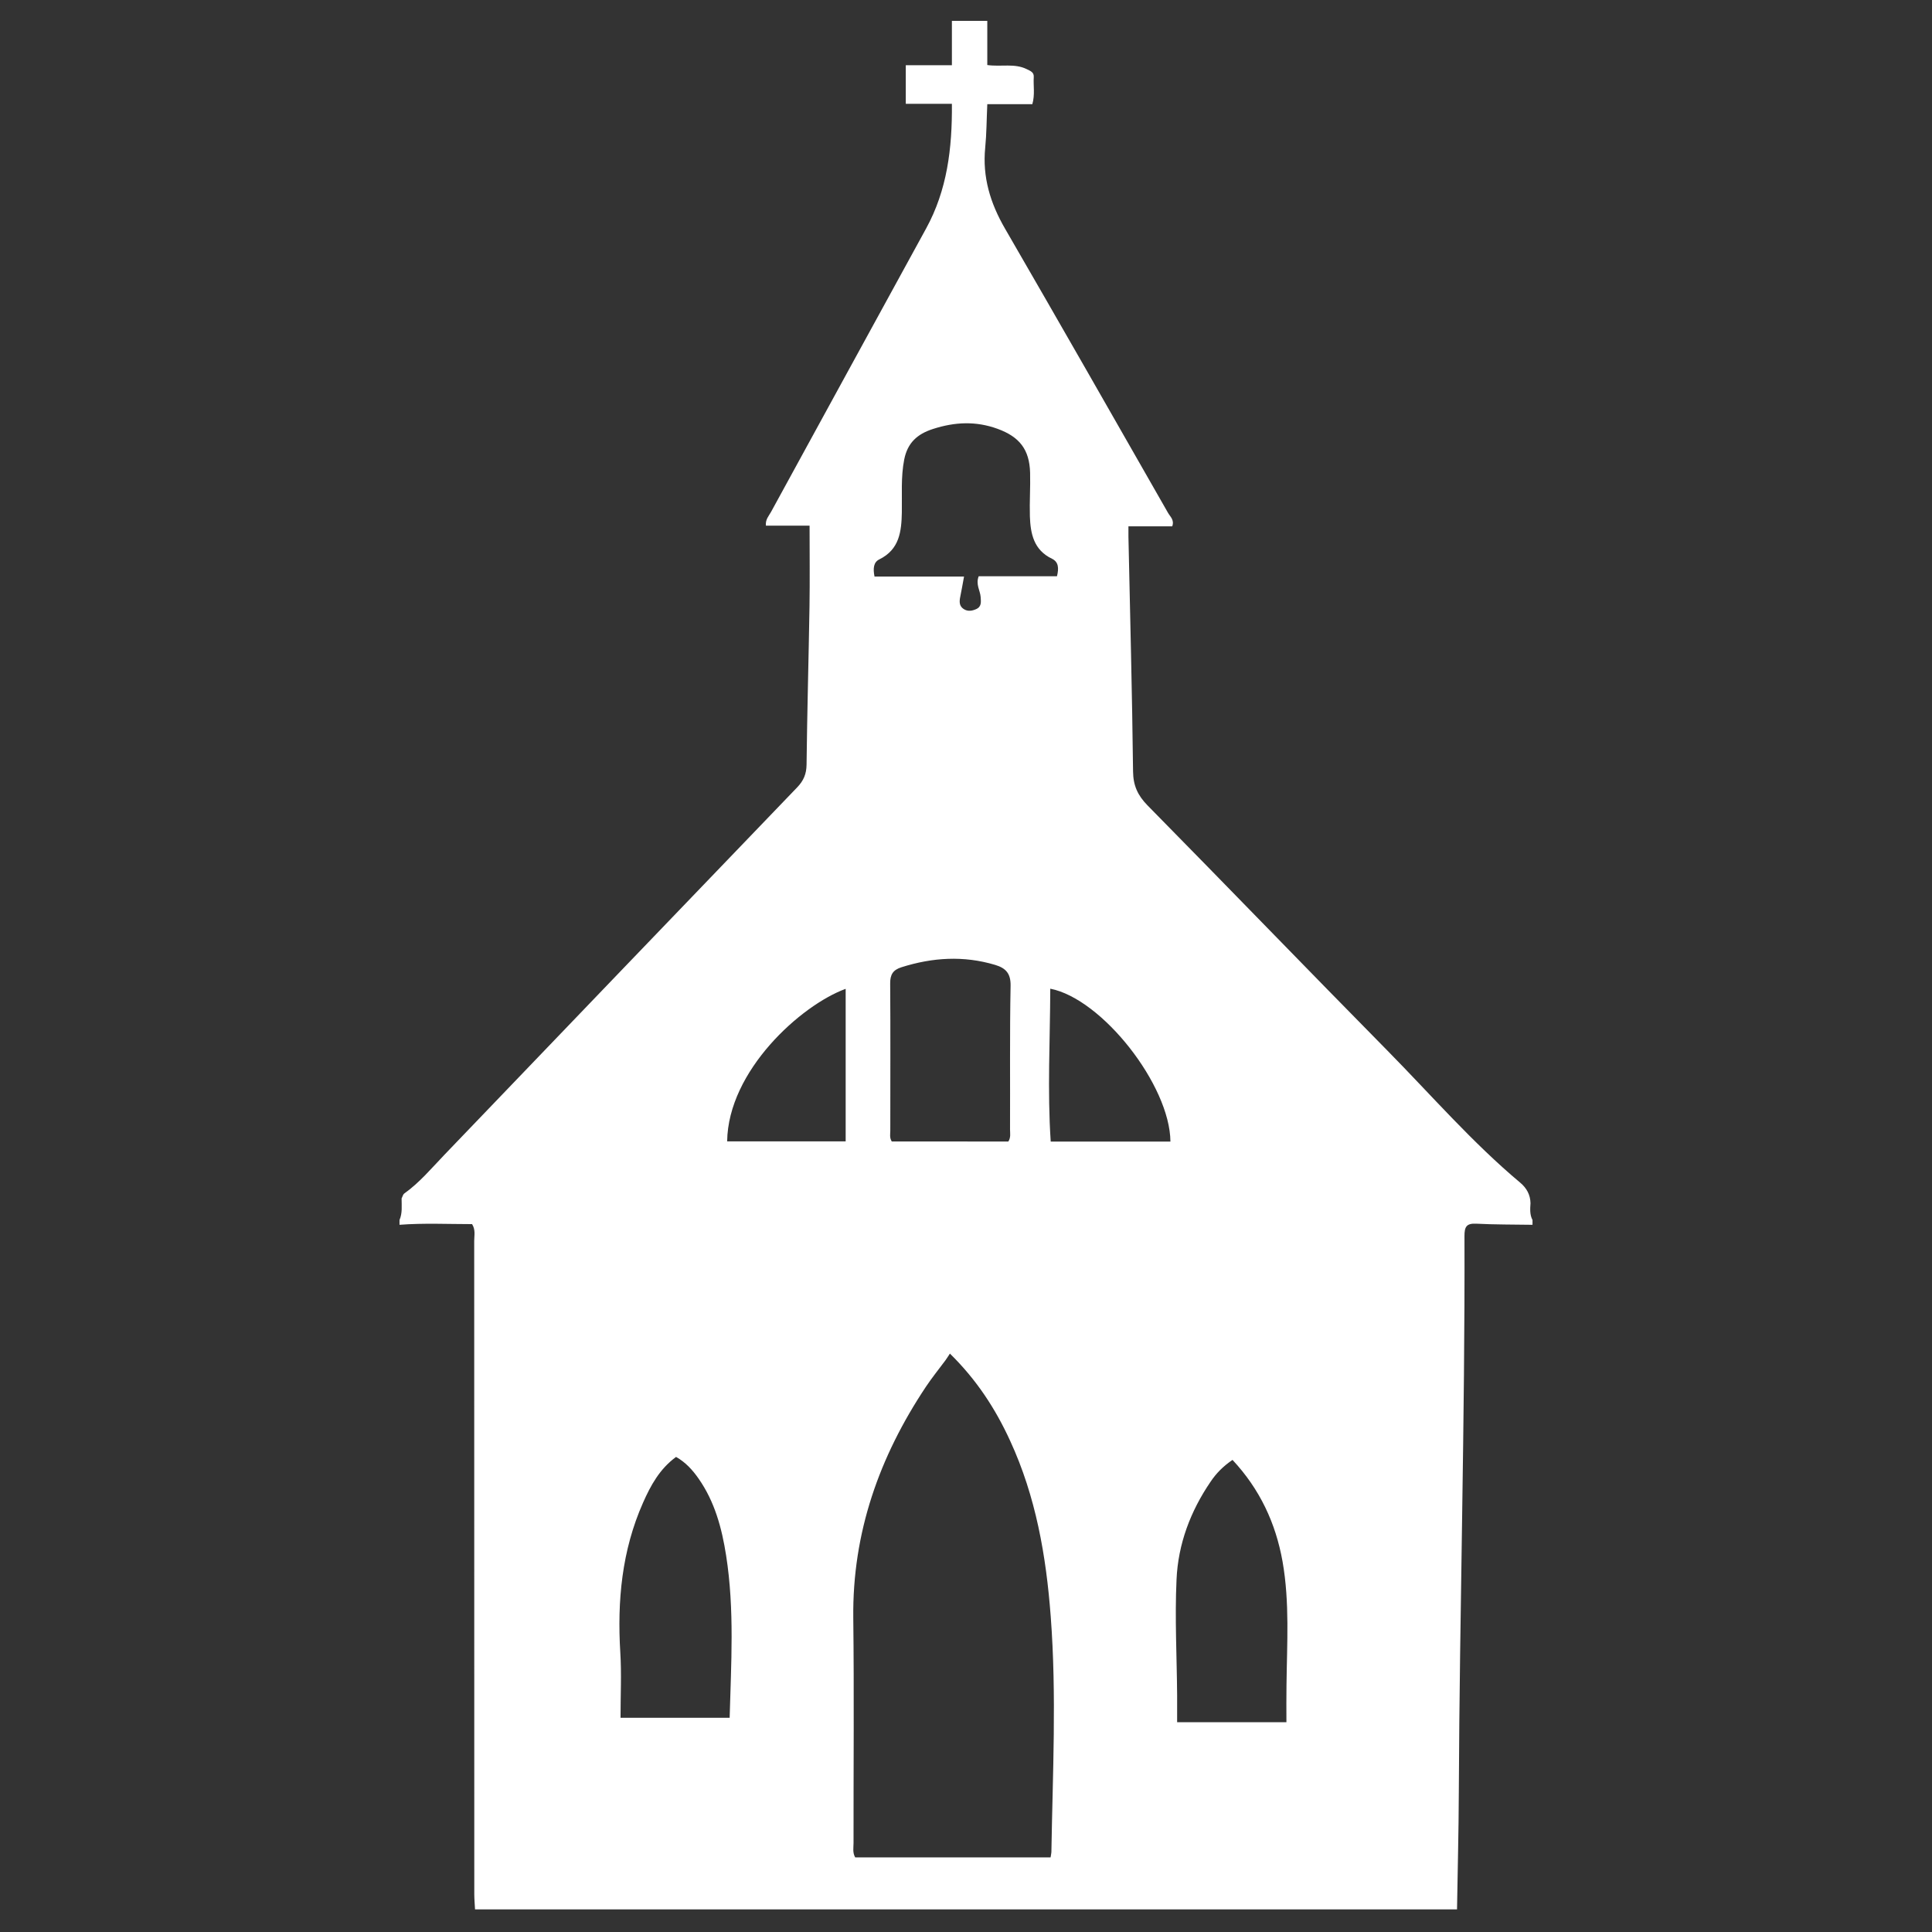 <?xml version="1.0" encoding="utf-8"?>
<!-- Generator: Adobe Illustrator 16.0.0, SVG Export Plug-In . SVG Version: 6.00 Build 0)  -->
<!DOCTYPE svg PUBLIC "-//W3C//DTD SVG 1.1//EN" "http://www.w3.org/Graphics/SVG/1.1/DTD/svg11.dtd">
<svg version="1.1" id="Layer_1" xmlns="http://www.w3.org/2000/svg" xmlns:xlink="http://www.w3.org/1999/xlink" x="0px" y="0px"
	 width="566.93px" height="566.93px" viewBox="0 0 566.93 566.93" enable-background="new 0 0 566.93 566.93" xml:space="preserve">
<rect x="0" y="0" width="566.93" height="566.93" fill="#333333" stroke="none"/>
<rect y="-0.26" display="none" fill="#FFFFFF" width="566.93" height="566.93"/>
<path fill="#FFFFFF" d="M279.326,6.121c3.462,0,6.926,0,10.386,0c0,4.325,0,8.64,0,12.965c4.11,0.569,8.009-0.577,11.615,1.222
	c1.079,0.546,2.147,0.884,2.016,2.393c-0.151,2.491,0.394,5.035-0.415,7.875c-4.348,0-8.693,0-13.216,0
	c-0.208,4.5-0.208,8.649-0.612,12.759c-0.851,8.628,1.496,16.294,5.801,23.733c16.066,27.743,31.947,55.593,47.849,83.433
	c0.614,1.094,1.926,2.076,1.226,3.953c-4.193,0-8.408,0-12.847,0c0,1.214-0.021,2.121,0,3.025c0.484,22.97,1.095,45.92,1.356,68.879
	c0.043,4.146,1.354,7.01,4.193,9.926c23.548,23.918,46.879,48.102,70.448,72.01c12.869,13.063,24.881,26.957,38.992,38.774
	c1.834,1.549,2.951,3.514,2.993,6.006c-0.11,1.684-0.24,3.365,0.589,4.938c0,0.458,0,0.914,0,1.397
	c-5.502-0.088-11.054-0.041-16.558-0.327c-2.882-0.131-3.406,0.982-3.406,3.604c0.173,54.457-1.42,108.895-1.661,163.35
	c-0.041,11.402-0.349,22.827-0.524,34.253c-96.029,0-192.098,0-288.158,0c-0.077-1.506-0.219-2.995-0.219-4.502
	c0-63.895,0-127.79-0.024-191.681c0-1.554,0.438-3.213-0.621-4.896c-7.057,0-14.177-0.348-21.298,0.195c0-0.482,0-0.939,0-1.396
	c0.885-2.056,0.612-4.195,0.612-6.338c0.263-0.482,0.394-1.176,0.807-1.462c4.446-3.167,7.94-7.365,11.688-11.273
	c34.524-35.98,69.017-71.955,103.585-107.89c1.891-1.967,2.721-3.932,2.753-6.685c0.175-15.464,0.612-30.931,0.862-46.385
	c0.122-7.811,0.023-15.62,0.023-23.722c-4.38,0-8.587,0-12.812,0c-0.197-1.835,0.875-2.872,1.508-4.043
	c15.146-27.729,30.329-55.44,45.501-83.16c6.173-11.261,7.678-23.473,7.568-36.581c-4.705,0-9.119,0-13.533,0
	c0-4.019,0-7.524,0-11.325c4.601,0,8.934,0,13.533,0C279.326,14.608,279.326,10.359,279.326,6.121z M308.283,545.045
	c0.089-0.635,0.218-1.094,0.238-1.529c0.374-23.027,1.555-46.094-0.193-69.138c-1.333-17.805-4.368-35.235-11.906-51.578
	c-4.301-9.39-9.852-17.932-17.68-25.599c-0.516,0.784-0.887,1.398-1.302,1.964c-1.923,2.578-3.964,5.111-5.745,7.777
	c-13.675,20.536-21.583,42.814-21.309,67.808c0.261,22.018,0.054,44.061,0.076,66.098c0,1.356-0.33,2.756,0.49,4.197
	C269.899,545.045,288.908,545.045,308.283,545.045z M361.67,428.395c-2.794,1.902-4.808,3.977-6.419,6.38
	c-5.923,8.672-9.547,18.306-10.006,28.724c-0.525,11.274,0.087,22.608,0.174,33.927c0,2.599,0,5.22,0,7.95
	c10.923,0,21.235,0,32.071,0c0-3.758-0.044-7.339,0.021-10.877c0.131-12.124,0.963-24.251-1.158-36.286
	C374.338,446.919,369.686,436.981,361.67,428.395z M214.11,504.064c0.415-15.706,1.466-31.694-1.037-47.621
	c-1.255-8.016-3.332-15.77-8.07-22.544c-1.781-2.554-3.824-4.807-6.619-6.376c-4.827,3.537-7.46,8.387-9.699,13.456
	c-6.215,14.021-7.59,28.791-6.661,43.95c0.383,6.161,0.067,12.339,0.067,19.135C193.16,504.064,203.387,504.064,214.11,504.064z
	 M295.896,334.966c0.766-1.224,0.49-2.401,0.49-3.52c0.059-14.065-0.107-28.132,0.164-42.18c0.068-3.657-1.451-5.198-4.529-6.125
	c-9.252-2.767-18.383-2.198-27.514,0.695c-2.458,0.787-3.31,2.131-3.29,4.75c0.109,14.397,0.024,28.813,0.034,43.208
	c0,1.008-0.272,2.055,0.436,3.168C273.07,334.966,284.526,334.966,295.896,334.966z M282.888,169.192
	c-0.457,2.457-0.741,4.147-1.091,5.831c-0.299,1.42-0.395,2.806,1.006,3.704c1.168,0.753,2.447,0.555,3.656,0.011
	c1.642-0.746,1.389-2.174,1.301-3.573c-0.131-1.898-1.508-3.658-0.569-6.071c7.614,0,15.304,0,22.97,0
	c0.571-2.325,0.5-4.194-1.481-5.145c-5.334-2.555-6.292-7.327-6.47-12.451c-0.128-4.271,0.178-8.54,0.065-12.8
	c-0.193-6.816-3.124-10.521-9.556-12.867c-6.348-2.314-12.527-2.02-18.928,0.042c-4.674,1.499-7.482,4.096-8.454,8.957
	c-1.017,5.154-0.602,10.354-0.699,15.529c-0.109,5.596-0.699,10.873-6.586,13.776c-1.748,0.84-1.898,2.72-1.431,5.058
	C265.15,169.192,273.746,169.192,282.888,169.192z M343.452,334.99c-0.132-16.515-20.033-41.896-35.259-44.868
	c-0.045,14.986-0.874,29.884,0.131,44.868C320.188,334.99,331.699,334.99,343.452,334.99z M213.378,334.922
	c11.697,0,23.157,0,34.776,0c0-15.049,0-29.86,0-44.757C235.039,294.949,213.643,314.195,213.378,334.922z"/>
</svg>
